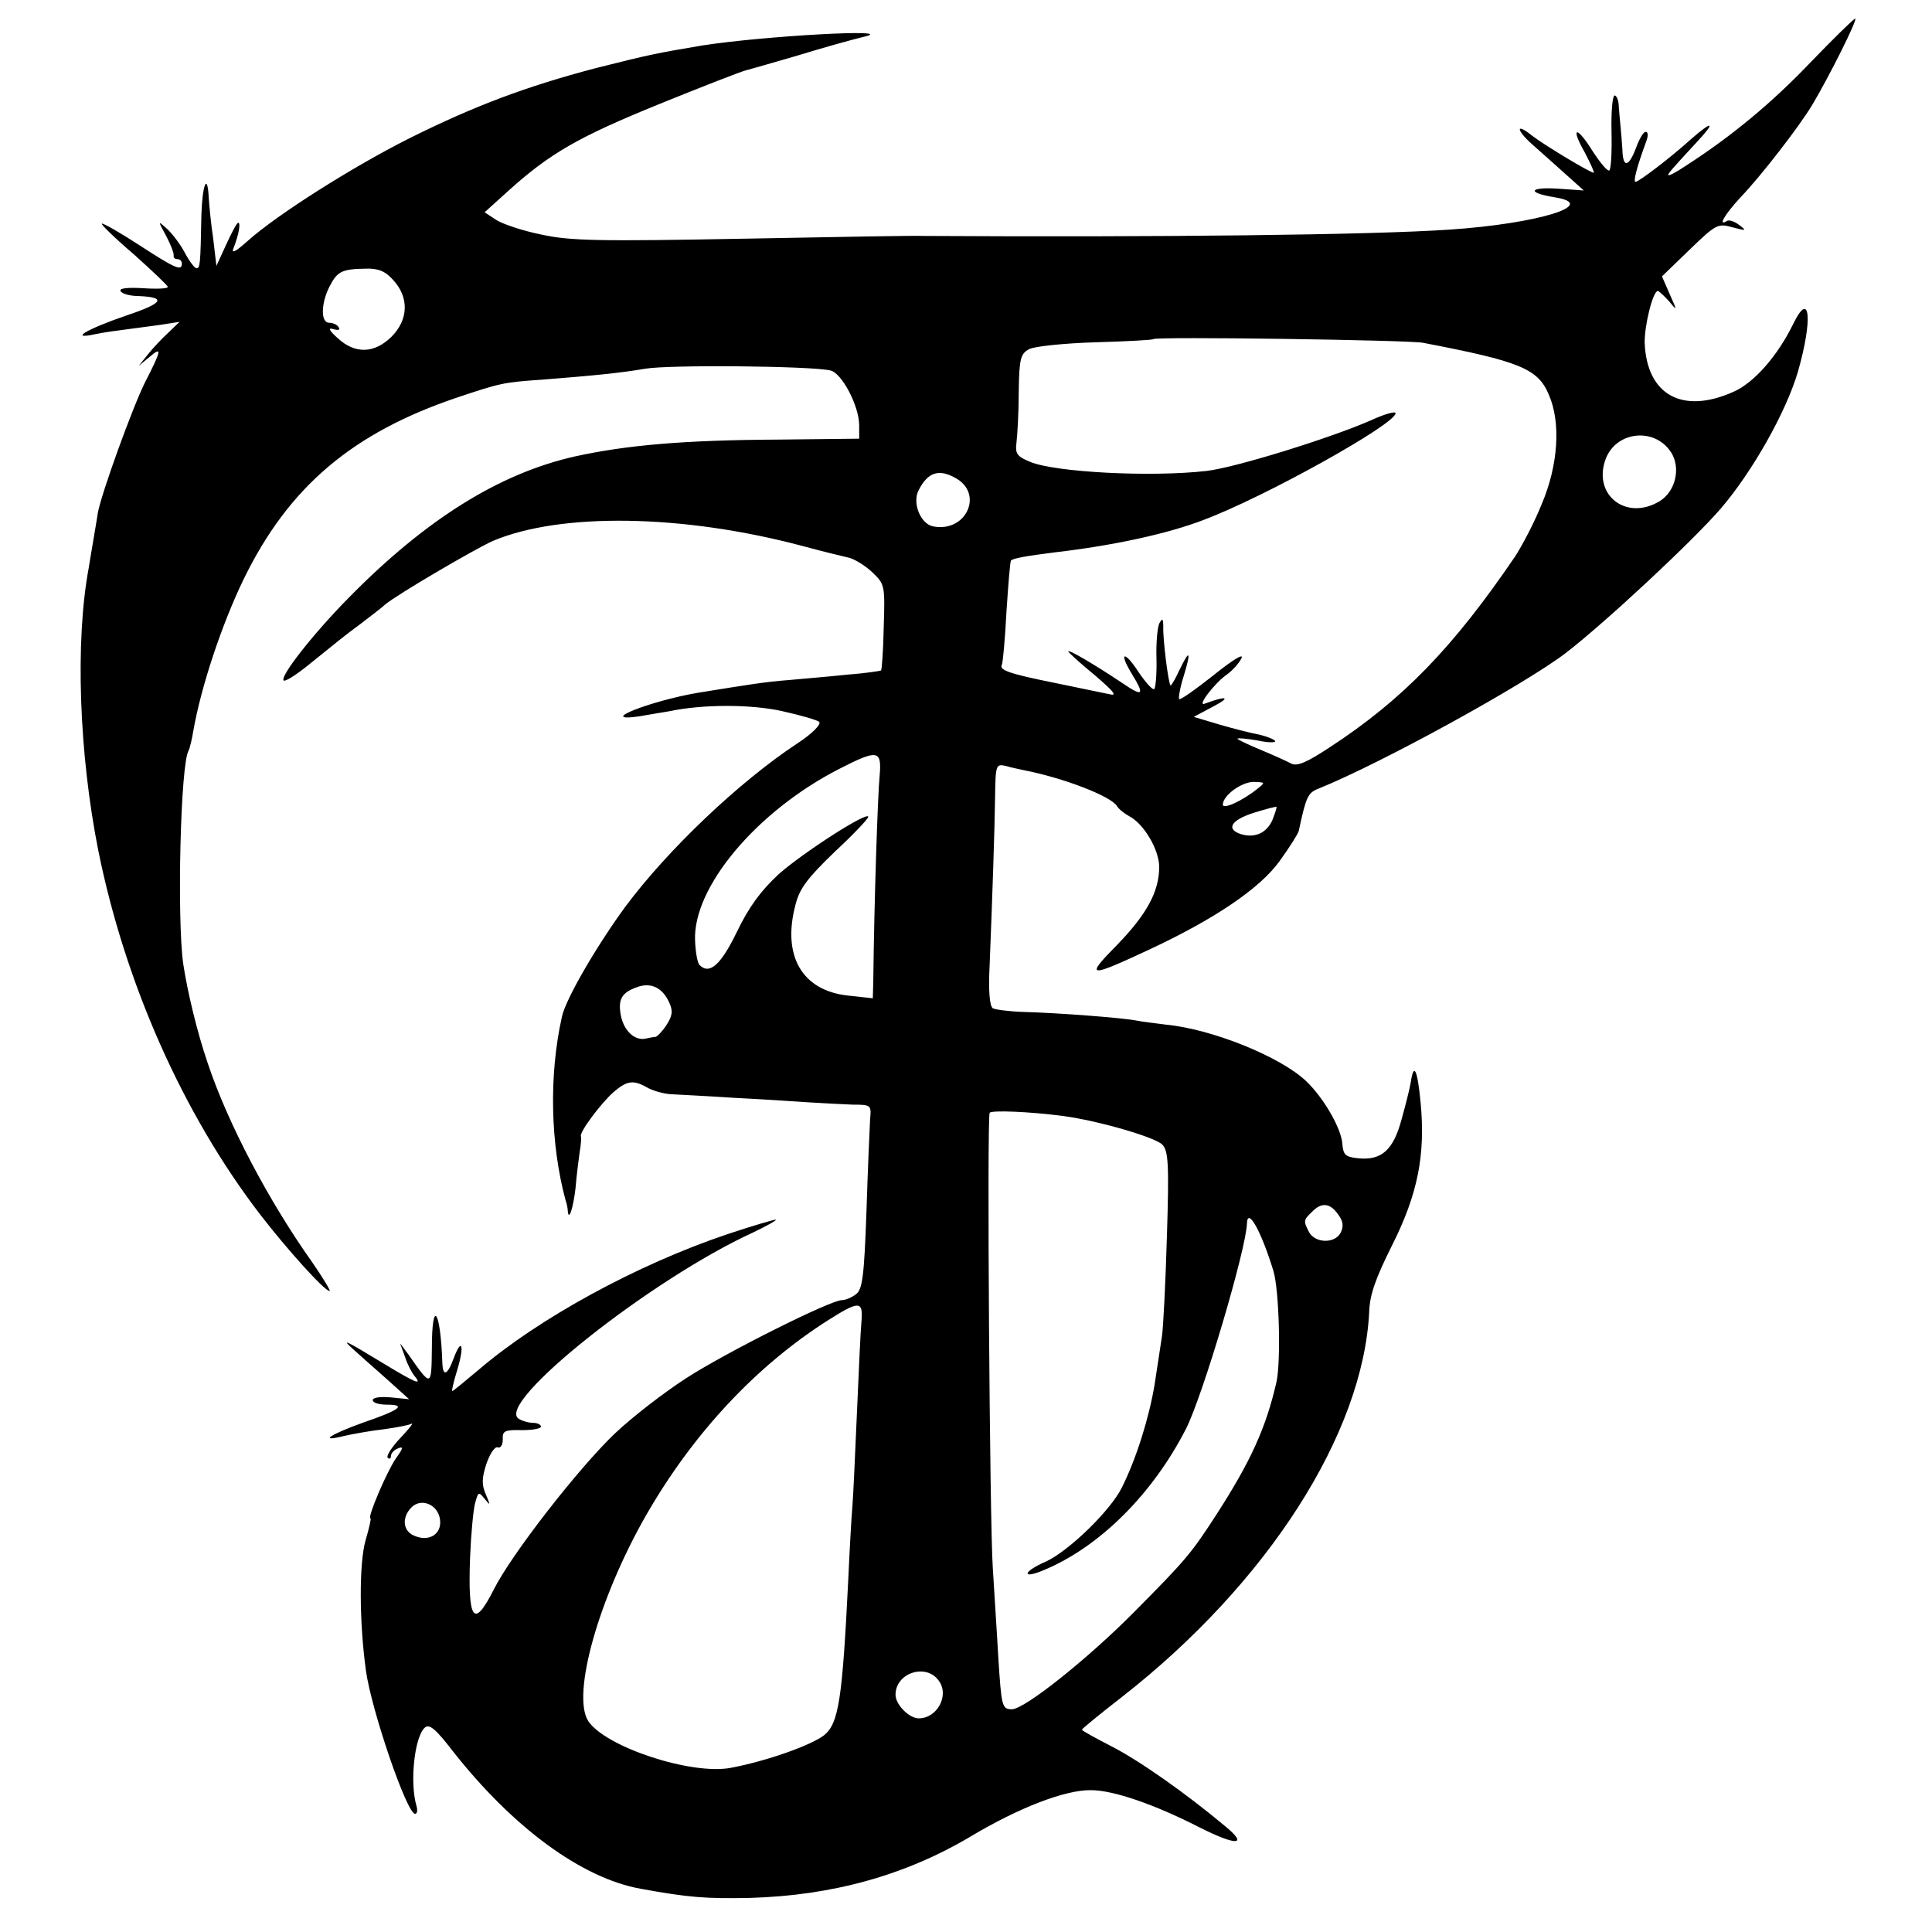 <?xml version="1.0" standalone="no"?>
<!DOCTYPE svg PUBLIC "-//W3C//DTD SVG 20010904//EN"
 "http://www.w3.org/TR/2001/REC-SVG-20010904/DTD/svg10.dtd">
<svg version="1.0" xmlns="http://www.w3.org/2000/svg"
 width="425pt" height="425pt" viewBox="0 0 425 425"
 preserveAspectRatio="xMidYMid meet">
<g transform="translate(0,425) scale(0.1,-0.1)"
fill="#000000" stroke="none">
<path d="M3982 4112 c-84 -88 -173 -162 -274 -227 -21 -14 -38 -23 -38 -20 0
4 4 9 65 75 40 43 32 45 -15 4 -44 -40 -115 -94 -122 -94 -6 0 3 33 23 88 5
13 5 22 -1 22 -5 0 -14 -16 -21 -35 -16 -43 -29 -45 -30 -5 -1 17 -3 39 -4 50
-1 11 -3 31 -4 45 0 14 -5 25 -9 25 -5 0 -8 -36 -7 -80 1 -45 -1 -83 -5 -85
-4 -2 -19 16 -35 40 -36 59 -52 58 -19 0 13 -25 22 -45 20 -45 -8 0 -109 61
-135 81 -37 30 -37 14 0 -19 19 -17 52 -46 74 -66 l39 -35 -57 4 c-64 4 -69
-9 -7 -19 100 -16 -37 -58 -230 -71 -174 -12 -639 -17 -1160 -14 -8 1 -184 -2
-390 -6 -322 -6 -385 -5 -449 9 -40 8 -85 23 -99 32 l-26 17 52 47 c92 83 155
119 332 191 96 39 181 72 190 74 8 2 60 17 115 33 55 17 120 35 145 41 83 19
-221 2 -355 -19 -101 -17 -116 -20 -235 -50 -152 -40 -267 -83 -411 -155 -125
-63 -289 -167 -353 -224 -29 -26 -38 -30 -32 -16 11 28 16 55 10 55 -3 0 -14
-21 -26 -47 l-22 -48 -7 60 c-5 33 -9 75 -10 93 -3 53 -14 25 -16 -41 -2 -111
-3 -117 -11 -117 -4 0 -16 16 -26 35 -10 19 -28 42 -39 52 -20 18 -20 18 -1
-17 10 -19 17 -38 16 -42 -1 -5 3 -8 8 -8 6 0 10 -4 10 -10 0 -17 -14 -11 -94
41 -43 28 -80 49 -82 47 -2 -2 30 -33 71 -68 40 -36 74 -68 74 -71 1 -4 -24
-5 -54 -3 -34 2 -53 0 -50 -6 3 -6 18 -10 33 -11 70 -2 64 -15 -20 -43 -90
-31 -127 -54 -68 -41 19 4 49 8 65 10 17 2 50 7 75 10 l45 7 -25 -24 c-14 -13
-34 -34 -45 -48 l-20 -25 23 19 c29 25 28 17 -9 -55 -27 -54 -96 -244 -104
-288 -1 -9 -6 -36 -10 -61 -4 -25 -9 -52 -10 -60 -30 -162 -21 -408 21 -620
59 -293 186 -579 355 -800 60 -78 143 -170 154 -170 3 0 -14 28 -38 63 -96
135 -186 306 -230 438 -24 70 -45 159 -54 219 -14 99 -6 442 12 469 2 4 7 23
10 42 17 98 63 236 111 335 99 203 239 322 471 400 93 31 99 33 188 39 112 9
166 14 225 24 54 9 365 6 407 -4 25 -6 63 -78 63 -121 l0 -29 -176 -2 c-208
-1 -335 -12 -449 -37 -165 -37 -327 -137 -498 -311 -76 -77 -152 -173 -143
-182 3 -3 27 12 53 33 72 58 75 61 118 93 22 17 46 35 52 41 26 22 197 122
237 140 149 63 418 59 681 -11 44 -12 90 -23 103 -26 12 -3 35 -17 51 -32 27
-26 28 -28 25 -120 -1 -51 -4 -94 -6 -96 -2 -1 -34 -6 -73 -9 -38 -4 -97 -9
-130 -12 -53 -4 -88 -10 -200 -28 -105 -18 -224 -65 -130 -52 23 4 52 9 65 11
75 16 180 16 249 1 41 -9 79 -20 83 -24 5 -5 -15 -26 -49 -48 -127 -84 -283
-232 -377 -358 -63 -86 -132 -204 -140 -243 -29 -130 -25 -280 8 -403 3 -8 5
-19 5 -24 2 -24 12 7 17 50 2 27 7 63 9 79 3 17 4 32 3 35 -5 8 44 73 71 97
30 26 44 28 74 11 12 -7 36 -14 52 -15 17 -1 80 -4 140 -8 61 -3 135 -8 165
-10 30 -2 74 -4 96 -5 40 0 41 -1 38 -32 -1 -18 -5 -109 -8 -203 -5 -143 -9
-172 -23 -182 -9 -7 -23 -13 -31 -13 -25 0 -255 -115 -343 -172 -48 -31 -118
-85 -156 -121 -79 -75 -228 -266 -267 -344 -44 -87 -57 -68 -52 70 2 50 7 105
11 120 7 26 8 26 21 10 13 -16 13 -15 3 9 -10 22 -9 37 1 68 8 23 19 39 25 36
6 -2 11 5 11 18 -1 18 4 21 42 20 23 0 42 3 42 8 0 4 -8 8 -17 8 -10 0 -24 4
-32 9 -53 34 291 307 516 410 29 14 51 26 50 28 -2 1 -50 -13 -107 -32 -199
-67 -415 -185 -548 -299 -30 -25 -55 -46 -57 -46 -2 0 3 21 11 47 16 53 10 73
-8 25 -14 -38 -24 -41 -25 -9 -4 117 -23 142 -23 30 -1 -85 -1 -85 -52 -12
l-18 24 11 -30 c5 -16 15 -35 21 -42 18 -22 2 -15 -69 28 -84 51 -94 56 -65
30 12 -11 45 -40 72 -64 l50 -45 -40 4 c-23 2 -40 0 -40 -6 0 -6 14 -10 32
-10 43 0 27 -12 -52 -39 -75 -27 -100 -44 -44 -30 22 5 62 12 89 15 28 4 55 9
60 12 6 3 -5 -11 -24 -31 -19 -20 -32 -40 -28 -44 4 -3 7 -2 7 4 0 6 7 14 16
17 12 5 11 0 -5 -22 -20 -29 -64 -132 -56 -132 2 0 -3 -22 -11 -49 -14 -50
-14 -177 1 -286 12 -87 90 -315 108 -315 5 0 6 8 3 18 -15 52 -4 153 19 172
10 8 24 -4 61 -52 132 -168 284 -280 414 -303 104 -19 143 -22 239 -20 182 5
343 50 486 135 107 64 209 103 265 102 49 0 139 -31 237 -81 83 -42 110 -41
59 1 -87 73 -191 146 -252 177 -35 18 -64 34 -64 36 0 2 39 34 88 72 320 250
531 579 544 848 1 37 15 75 50 145 57 113 74 200 63 315 -7 73 -15 90 -22 42
-2 -12 -11 -48 -20 -80 -18 -67 -44 -90 -95 -85 -28 3 -33 7 -35 31 -2 35 -42
103 -80 139 -56 53 -205 114 -308 124 -21 3 -51 6 -65 9 -30 6 -173 17 -250
19 -30 1 -60 5 -66 8 -7 5 -10 38 -7 95 6 150 11 295 12 371 1 70 2 72 24 67
13 -4 30 -7 38 -9 88 -17 192 -57 206 -79 4 -7 17 -17 28 -23 32 -17 65 -74
65 -111 0 -54 -27 -104 -93 -172 -71 -72 -64 -73 73 -9 143 67 242 134 285
194 21 29 40 59 42 66 16 75 20 84 43 93 141 57 455 230 545 299 88 68 280
247 341 318 70 82 143 212 169 300 33 115 27 182 -10 106 -34 -70 -86 -130
-132 -150 -112 -50 -190 -7 -195 107 -1 38 18 115 29 115 2 0 13 -10 24 -22
19 -23 19 -23 2 15 l-17 39 60 58 c59 57 63 59 95 50 31 -8 32 -8 15 5 -10 8
-23 12 -27 9 -21 -13 -5 14 29 51 47 49 131 158 159 205 37 62 101 190 94 189
-3 0 -48 -44 -99 -97z m-3117 -478 c35 -38 34 -87 -4 -125 -38 -37 -80 -38
-118 -3 -19 17 -22 24 -10 20 11 -3 16 -2 12 4 -3 6 -13 10 -21 10 -19 0 -18
43 1 80 17 33 27 38 78 39 29 1 44 -5 62 -25z m2265 -138 c214 -41 253 -57
277 -114 27 -61 21 -156 -16 -242 -16 -40 -43 -91 -58 -114 -136 -200 -247
-315 -408 -420 -50 -33 -71 -42 -84 -36 -9 5 -40 19 -69 31 -29 12 -51 23 -50
24 2 2 22 0 45 -4 23 -5 40 -5 38 -1 -3 4 -18 10 -35 14 -17 3 -56 13 -87 22
l-57 17 45 24 c38 20 27 23 -21 5 -18 -7 22 46 50 65 11 8 25 23 31 35 6 12
-20 -4 -61 -37 -39 -31 -73 -55 -76 -53 -2 3 2 26 10 51 17 56 13 60 -10 12
-9 -20 -18 -34 -19 -33 -5 5 -17 102 -16 128 0 19 -2 21 -8 10 -5 -8 -8 -44
-7 -78 1 -35 -2 -66 -5 -68 -4 -2 -19 15 -34 37 -31 48 -45 46 -16 -2 30 -49
26 -53 -21 -21 -63 42 -118 74 -118 69 0 -2 26 -26 58 -52 43 -37 51 -47 32
-42 -14 3 -68 14 -121 25 -99 20 -122 28 -115 40 2 4 7 56 10 116 4 61 8 111
10 113 5 5 34 10 97 18 129 15 248 41 326 71 134 50 423 211 423 235 0 5 -25
-2 -55 -16 -92 -40 -299 -104 -361 -111 -122 -14 -333 -3 -388 20 -29 12 -33
18 -30 42 2 16 5 66 5 112 1 73 4 84 23 94 11 6 77 13 146 15 68 2 126 5 127
7 6 6 560 -2 593 -8z m546 -241 c22 -34 10 -87 -26 -108 -72 -43 -145 13 -119
90 21 64 108 75 145 18z m-1575 -56 c64 -34 25 -121 -48 -107 -28 5 -47 52
-32 80 20 39 44 47 80 27z m-166 -656 c-4 -39 -12 -274 -14 -454 l-1 -35 -55
6 c-101 11 -145 88 -115 200 9 36 27 59 86 116 41 38 74 73 74 77 0 14 -144
-79 -197 -126 -40 -37 -66 -73 -92 -127 -35 -72 -60 -95 -82 -73 -5 5 -9 29
-10 54 -5 117 135 284 316 377 86 44 95 43 90 -15z m830 -29 c-34 -27 -75 -45
-75 -34 0 20 41 50 68 50 26 -1 26 -1 7 -16z m34 -68 c-13 -29 -39 -40 -69
-31 -34 11 -22 31 28 47 26 8 48 14 50 13 1 -1 -3 -14 -9 -29z m-1327 -401 c9
-19 7 -30 -6 -50 -9 -14 -20 -25 -24 -26 -4 0 -14 -2 -23 -4 -23 -4 -46 17
-53 50 -7 36 1 51 34 63 31 12 57 0 72 -33z m867 -250 c75 -10 201 -46 218
-63 13 -14 15 -41 10 -201 -3 -102 -8 -202 -11 -221 -3 -19 -10 -66 -16 -105
-12 -73 -40 -163 -72 -227 -25 -51 -117 -140 -167 -163 -51 -22 -55 -40 -5
-19 123 51 240 168 313 311 37 73 132 394 134 451 1 38 31 -15 58 -103 13 -41
17 -200 7 -245 -23 -101 -57 -175 -131 -290 -57 -88 -67 -100 -182 -216 -101
-102 -241 -214 -269 -214 -22 0 -23 6 -30 115 -3 55 -9 143 -12 195 -7 101
-13 990 -7 1002 3 6 86 3 162 -7z m605 -217 c11 -15 12 -26 5 -40 -13 -24 -55
-23 -69 1 -13 25 -13 27 6 45 21 22 40 20 58 -6z m-1049 -235 c-2 -21 -6 -112
-10 -203 -4 -91 -8 -183 -10 -205 -2 -22 -6 -94 -9 -160 -13 -263 -21 -316
-53 -342 -28 -22 -126 -57 -206 -72 -87 -16 -275 46 -313 103 -37 58 23 271
128 454 103 179 241 327 400 428 68 43 77 43 73 -3z m-927 -436 c4 -31 -23
-49 -55 -36 -27 10 -30 40 -8 63 22 22 59 6 63 -27z m1097 -354 c24 -32 -3
-83 -44 -83 -21 0 -51 30 -51 52 0 48 67 70 95 31z"/>
</g>
</svg>
